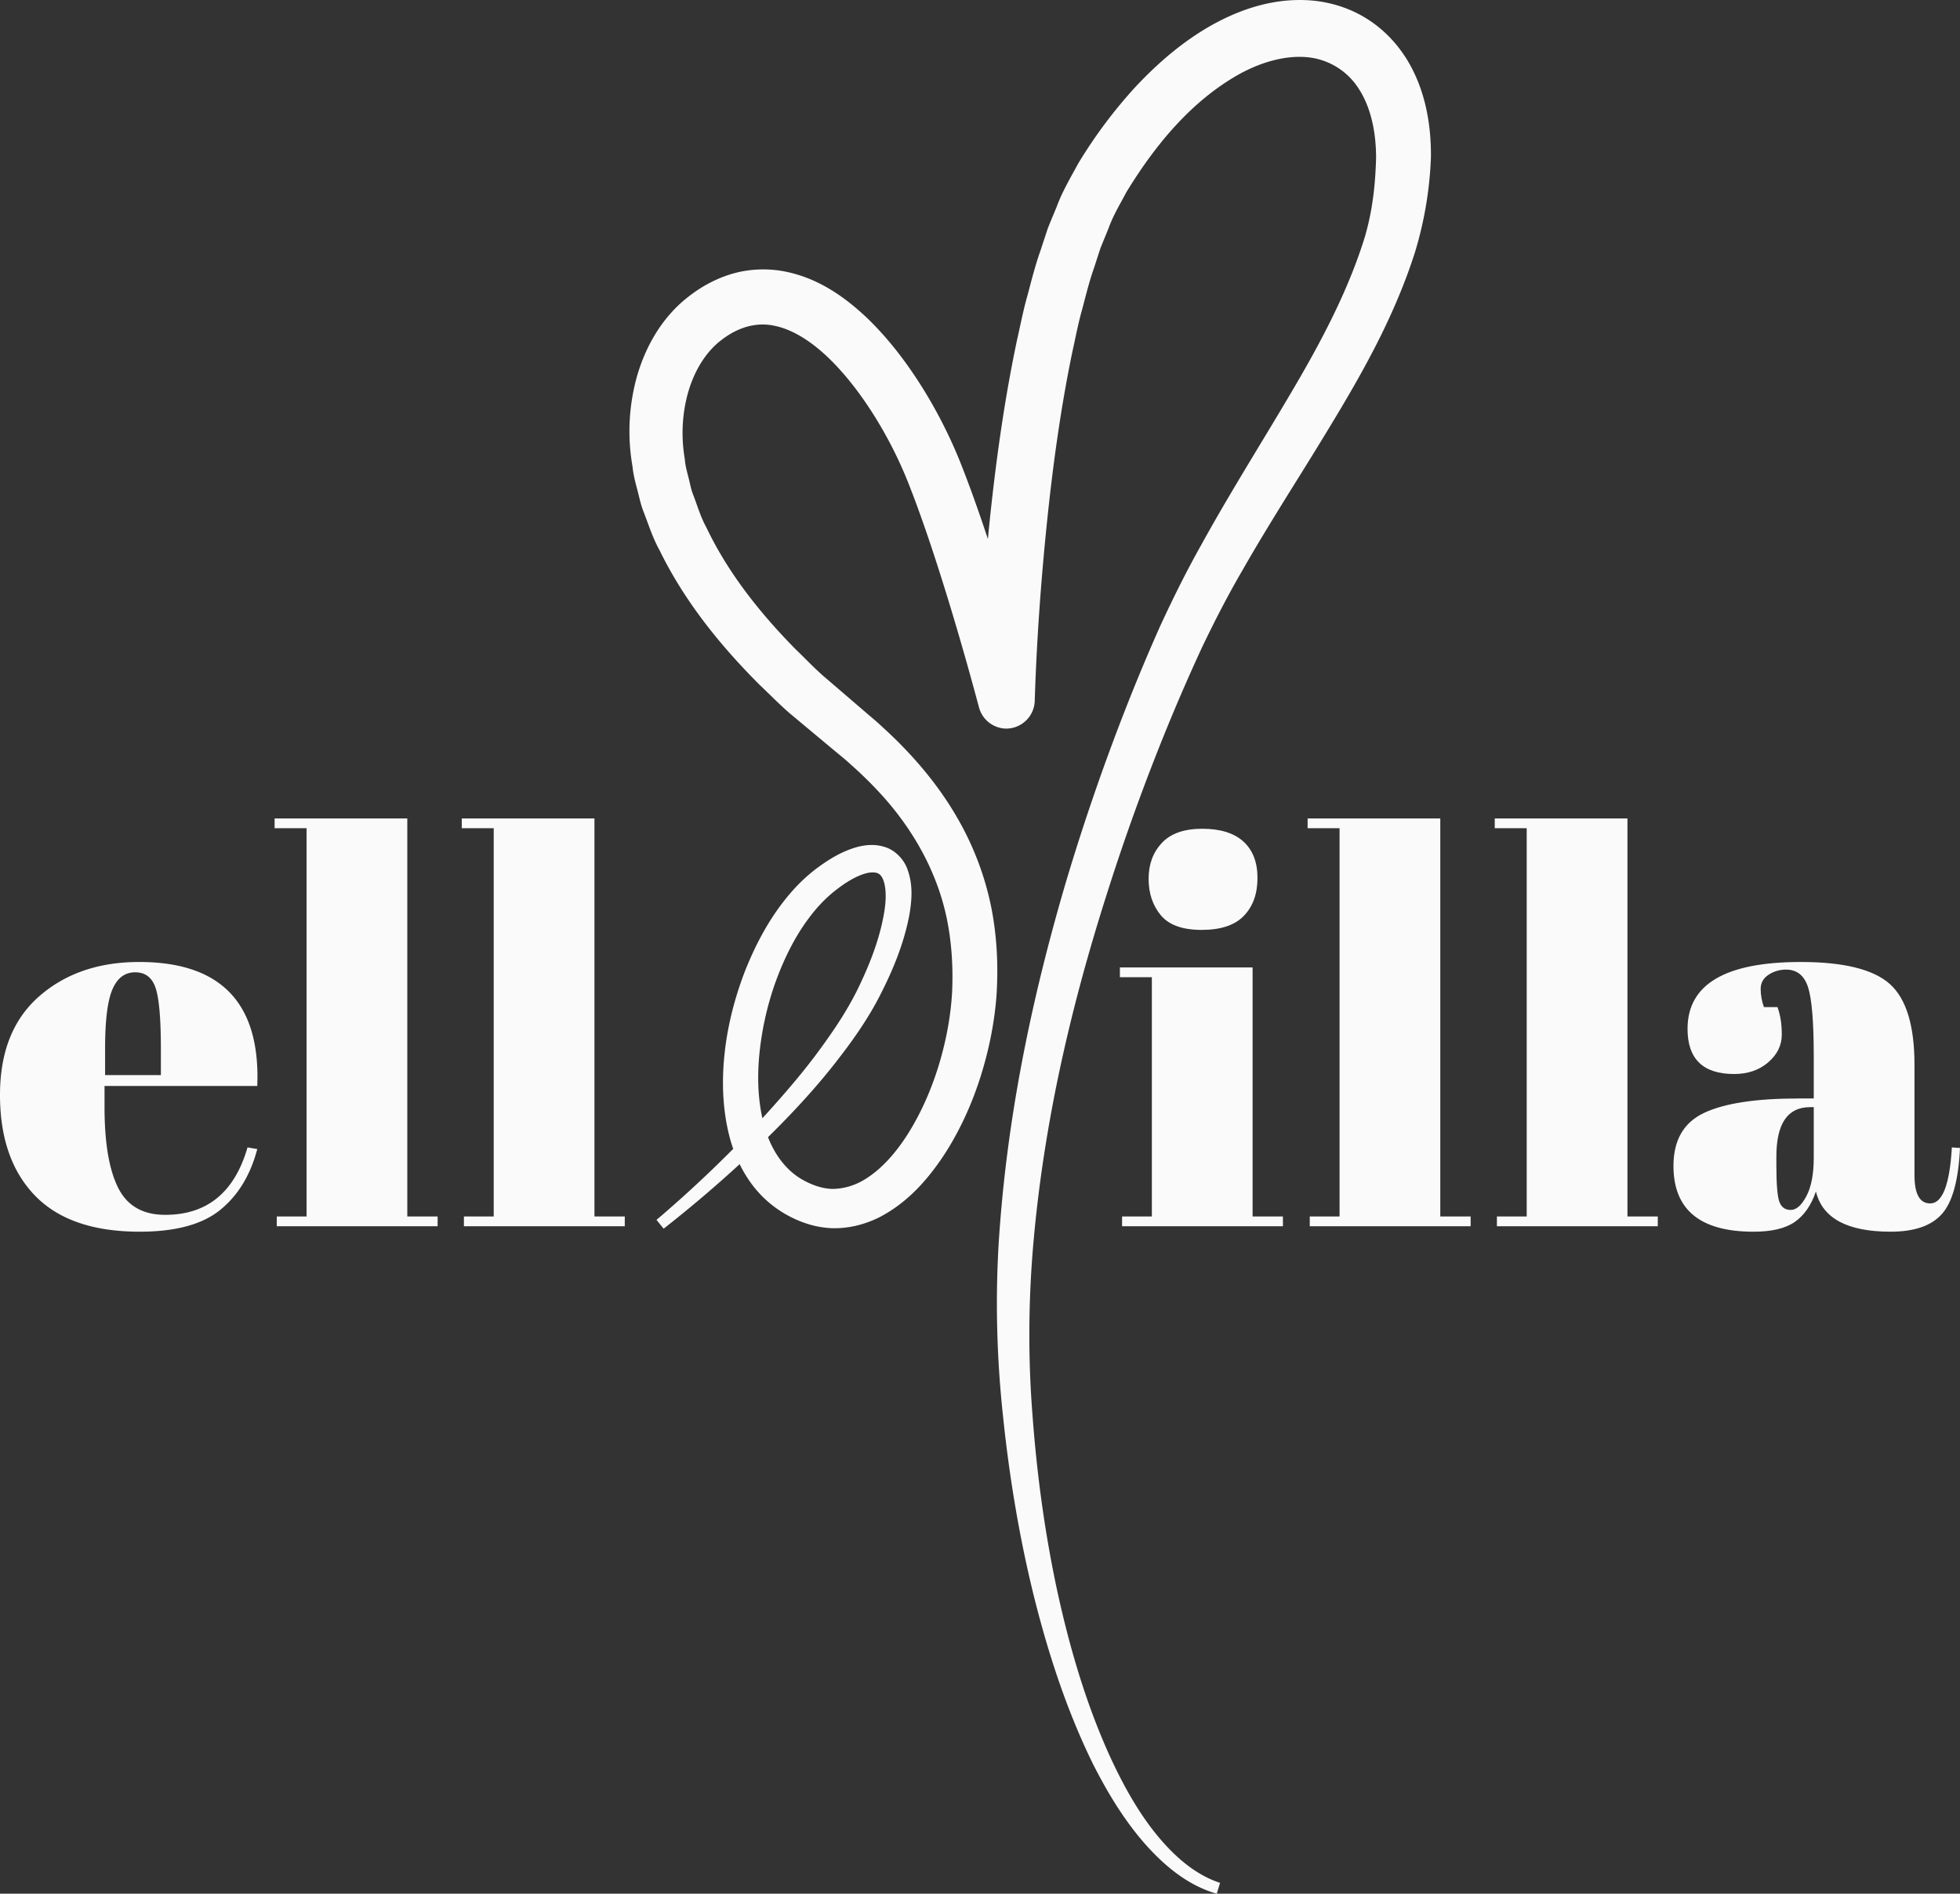 <svg xmlns="http://www.w3.org/2000/svg" width="237" height="229" fill="none"><rect width="100%" height="100%" fill="#333333" stroke="none"/><path fill="#FAFAFA" d="M169.902 6.855c-1.269-1.962-2.962-3.606-4.893-4.753-1.932-1.158-4.182-1.867-6.51-2.05-3.933-.302-8.021.739-12.155 3.09-3.132 1.792-6.11 4.223-9.108 7.436a58.307 58.307 0 0 0-6.851 9.179l-.477.868c-.781 1.416-1.587 2.88-2.131 4.368l-.354.852c-.248.594-.498 1.19-.741 1.82l-.871 2.643c-.538 1.516-.947 3.06-1.341 4.555l-.219.823c-.377 1.317-.667 2.652-.946 3.944-.106.489-.212.977-.325 1.475-1.367 6.475-2.412 13.365-3.29 21.687-.082.798-.161 1.594-.236 2.39l-.038-.114c-1.213-3.65-2.277-6.6-3.349-9.288a58.112 58.112 0 0 0-4.679-9.135c-2.076-3.27-4.209-5.941-6.523-8.172-3.304-3.134-6.442-4.922-9.88-5.627-2.07-.419-4.31-.342-6.3.22-1.888.531-3.693 1.458-5.366 2.753-3.724 2.857-5.48 6.843-6.296 9.688a24.66 24.66 0 0 0-.538 10.92c.088.937.319 1.818.549 2.694.079.283.148.566.217.852.14.567.283 1.154.5 1.733.173.44.337.886.502 1.332.431 1.176.88 2.392 1.488 3.48 2.688 5.51 6.639 10.83 12.093 16.28.416.394.827.795 1.238 1.195.766.747 1.556 1.516 2.389 2.24l5.898 4.92c.499.408.998.814 1.482 1.268a47.542 47.542 0 0 1 3.263 3.163c4.319 4.576 7.212 9.909 8.365 15.42.576 2.757.798 5.754.662 8.9-.157 2.873-.694 5.855-1.6 8.858-.919 3.013-2.143 5.766-3.64 8.182-1.751 2.806-3.691 4.803-5.757 5.931-1.148.601-2.298.884-3.458.896-1.104-.022-2.282-.369-3.5-1.034-1.883-1.016-3.39-2.852-4.31-5.223.627-.618 1.246-1.238 1.853-1.86 2.5-2.566 4.612-4.969 6.454-7.342 1.675-2.153 3.804-5.04 5.409-8.292 1.758-3.475 2.836-6.485 3.397-9.487.265-1.675.48-3.63-.349-5.661-.509-1.191-1.586-2.164-2.726-2.473-1.006-.303-2.083-.291-3.293.038-1.935.542-3.51 1.58-4.802 2.527-1.347 1.005-2.614 2.243-3.762 3.674-1.961 2.429-3.599 5.337-5.008 8.901-1.272 3.345-2.089 6.667-2.424 9.876-.407 3.768-.173 7.273.697 10.423.106.37.222.734.348 1.09a151.594 151.594 0 0 1-9.276 8.592l.863 1.061a153.654 153.654 0 0 0 9.19-7.802c.363.741.773 1.437 1.229 2.088a13.4 13.4 0 0 0 4.235 3.912c1.855 1.073 3.749 1.658 5.635 1.74 1.942.071 3.948-.39 5.822-1.331 2.936-1.535 5.409-3.919 7.784-7.506 1.808-2.774 3.283-5.918 4.381-9.345 1.082-3.397 1.748-6.794 1.983-10.103.218-3.671.019-7.052-.61-10.341a35.578 35.578 0 0 0-3.51-9.853c-1.548-2.92-3.563-5.76-5.992-8.438a54.04 54.04 0 0 0-3.591-3.595 33.83 33.83 0 0 0-1.675-1.478l-5.648-4.851c-.743-.659-1.445-1.358-2.146-2.055-.4-.398-.8-.796-1.193-1.174-4.892-4.976-8.4-9.772-10.744-14.7-.485-.874-.813-1.796-1.16-2.773-.157-.441-.312-.882-.48-1.306-.15-.403-.247-.827-.35-1.275a19.21 19.21 0 0 0-.209-.854c-.177-.688-.344-1.336-.396-2.052-.471-2.736-.318-5.562.441-8.166.791-2.674 2.222-4.888 4.035-6.24 2.054-1.572 4.265-2.154 6.4-1.682 2.078.426 4.347 1.787 6.562 3.935 1.883 1.823 3.72 4.15 5.46 6.916a50.78 50.78 0 0 1 4.095 8.054c1.012 2.559 2.023 5.389 3.179 8.906 1.798 5.504 3.573 11.512 5.28 17.869l.082.301.046.176a3.456 3.456 0 0 0 3.202 2.548 3.46 3.46 0 0 0 3.535-3.35c.002-.063.003-.125.006-.187l.009-.297c.221-6.647.701-13.632 1.43-20.77.814-7.967 1.831-14.828 3.107-20.967.106-.475.208-.953.309-1.43.259-1.217.527-2.475.871-3.682l.217-.828c.36-1.38.731-2.808 1.209-4.16l.786-2.422.975-2.39c.429-1.196 1.002-2.248 1.61-3.362.187-.342.374-.685.535-.993 4.013-6.596 8.357-11.207 13.289-14.087 2.835-1.643 5.798-2.456 8.337-2.283a8.268 8.268 0 0 1 6.441 3.762c1.404 2.108 2.145 5.035 2.144 8.447-.091 3.247-.421 6.33-1.358 9.537-2.109 6.856-5.67 13.336-8.875 18.77-1.24 2.108-2.51 4.21-3.785 6.32-2.409 3.989-4.899 8.111-7.204 12.306-1.625 2.894-3.248 6.112-4.965 9.845a239.69 239.69 0 0 0-4.201 10.076 267.662 267.662 0 0 0-7.087 20.608c-4.513 15.294-7.161 29.302-8.098 42.827-.487 7.159-.332 14.521.465 21.877.771 7.478 2.004 14.705 3.663 21.481 1.975 7.977 4.337 14.708 7.226 20.587 1.939 3.818 3.826 6.756 5.942 9.25 2.943 3.431 5.892 5.527 9.013 6.41l.396-1.31c-2.794-.918-5.416-2.964-8.012-6.251-1.891-2.421-3.581-5.306-5.317-9.076-2.63-5.794-4.729-12.423-6.418-20.265-1.422-6.686-2.412-13.798-2.943-21.144-.545-6.927-.486-14.07.173-21.231 1.205-13.17 4.094-26.788 8.834-41.635a262.762 262.762 0 0 1 7.263-20.072 234.42 234.42 0 0 1 4.251-9.755c1.734-3.612 3.29-6.577 4.901-9.34 2.088-3.662 4.374-7.34 6.585-10.894a499.592 499.592 0 0 0 4.585-7.465c3.619-6.021 7.296-12.617 9.67-20.066a45.067 45.067 0 0 0 1.928-11.508c.038-4.78-1.011-8.861-3.117-12.133h-.007ZM92.188 135.226c-.498-2.245-.63-4.729-.397-7.407a36.79 36.79 0 0 1 1.929-8.906c1.16-3.221 2.53-5.843 4.185-8.02.94-1.246 1.93-2.274 3.022-3.145 1.359-1.074 2.537-1.757 3.602-2.085.348-.11.689-.166.99-.166.174 0 .334.018.477.057.191.048.473.17.723.658.401.857.482 2.187.24 3.841-.41 2.67-1.346 5.532-2.865 8.757-1.403 3.081-3.349 5.896-4.892 8.004-1.942 2.685-4.151 5.227-6.055 7.357-.317.352-.637.704-.96 1.055h.001Zm-87.964 9.347C1.408 141.659 0 137.603 0 132.408c0-5.195 1.582-9.173 4.749-11.935 3.164-2.762 7.192-4.142 12.083-4.142 9.91 0 14.67 4.997 14.277 14.993H12.64v2.564c0 4.297.546 7.54 1.638 9.731 1.09 2.193 2.99 3.288 5.698 3.288 5.064 0 8.383-2.717 9.954-8.153l1.18.198c-.83 3.156-2.326 5.611-4.488 7.364-2.16 1.754-5.403 2.63-9.726 2.63-5.633 0-9.857-1.457-12.673-4.373h.002Zm8.482-14.566h6.747v-3.221c0-3.551-.208-5.973-.622-7.267-.416-1.292-1.245-1.94-2.49-1.94-1.244 0-2.16.691-2.75 2.072-.59 1.38-.884 3.76-.884 7.135v3.221Zm20.498-31.036H49.25v48.134h3.668v1.184H33.467v-1.184h3.602v-46.95h-3.864v-1.184Zm22.63 0H71.88v48.134h3.668v1.184H56.096v-1.184H59.7v-46.95h-3.864v-1.184h-.002Z"/><path fill="#FAFAFA" d="M135.416 116.988h16.046v30.117h3.668v1.184h-19.451v-1.184h3.602v-28.932h-3.864v-1.183l-.001-.002Zm9.89-4.537c-2.315 0-3.963-.592-4.944-1.775-.983-1.184-1.474-2.652-1.474-4.406 0-1.754.534-3.199 1.605-4.34 1.069-1.14 2.696-1.71 4.88-1.71 2.184 0 3.842.515 4.977 1.545 1.135 1.031 1.703 2.498 1.703 4.406 0 1.908-.546 3.431-1.637 4.569-1.091 1.141-2.795 1.711-5.109 1.711h-.001Zm12.806-13.48h16.046v48.134h3.669v1.184h-19.452v-1.184h3.603v-46.95h-3.864v-1.184h-.002Zm22.63 0h16.046v48.134h3.668v1.184h-19.452v-1.184h3.603v-46.95h-3.864v-1.184h-.001Zm36.675 33.865h1.899v-5.063c0-4.164-.228-6.959-.687-8.385-.459-1.424-1.343-2.136-2.654-2.136-.786 0-1.495.208-2.129.624-.632.418-.949.987-.949 1.71s.132 1.459.393 2.203h1.637c.349.921.524 2.029.524 3.321 0 1.292-.546 2.411-1.638 3.353-1.092.943-2.467 1.414-4.125 1.414-3.756 0-5.633-1.818-5.633-5.457 0-5.392 4.561-8.089 13.688-8.089 5.195 0 8.787.888 10.773 2.664 1.986 1.775 2.98 5.03 2.98 9.765v13.348c0 2.281.633 3.419 1.899 3.419 1.484 0 2.358-2.257 2.62-6.773l.983.066c-.176 3.859-.896 6.509-2.161 7.957-1.268 1.446-3.341 2.169-6.222 2.169-5.239 0-8.252-1.621-9.038-4.865-.569 1.666-1.419 2.892-2.555 3.683-1.137.789-2.795 1.183-4.978 1.183-6.462 0-9.692-2.652-9.692-7.957 0-3.111 1.233-5.248 3.699-6.41 2.466-1.162 6.255-1.743 11.364-1.743l.002-.001Zm-2.259 12.492c.24.657.697.987 1.375.987.677 0 1.31-.559 1.899-1.677.589-1.118.884-2.663.884-4.636v-6.116h-.458c-2.709 0-4.062 1.996-4.062 5.984v1.052c0 2.279.121 3.748.361 4.406h.001Z"/></svg>